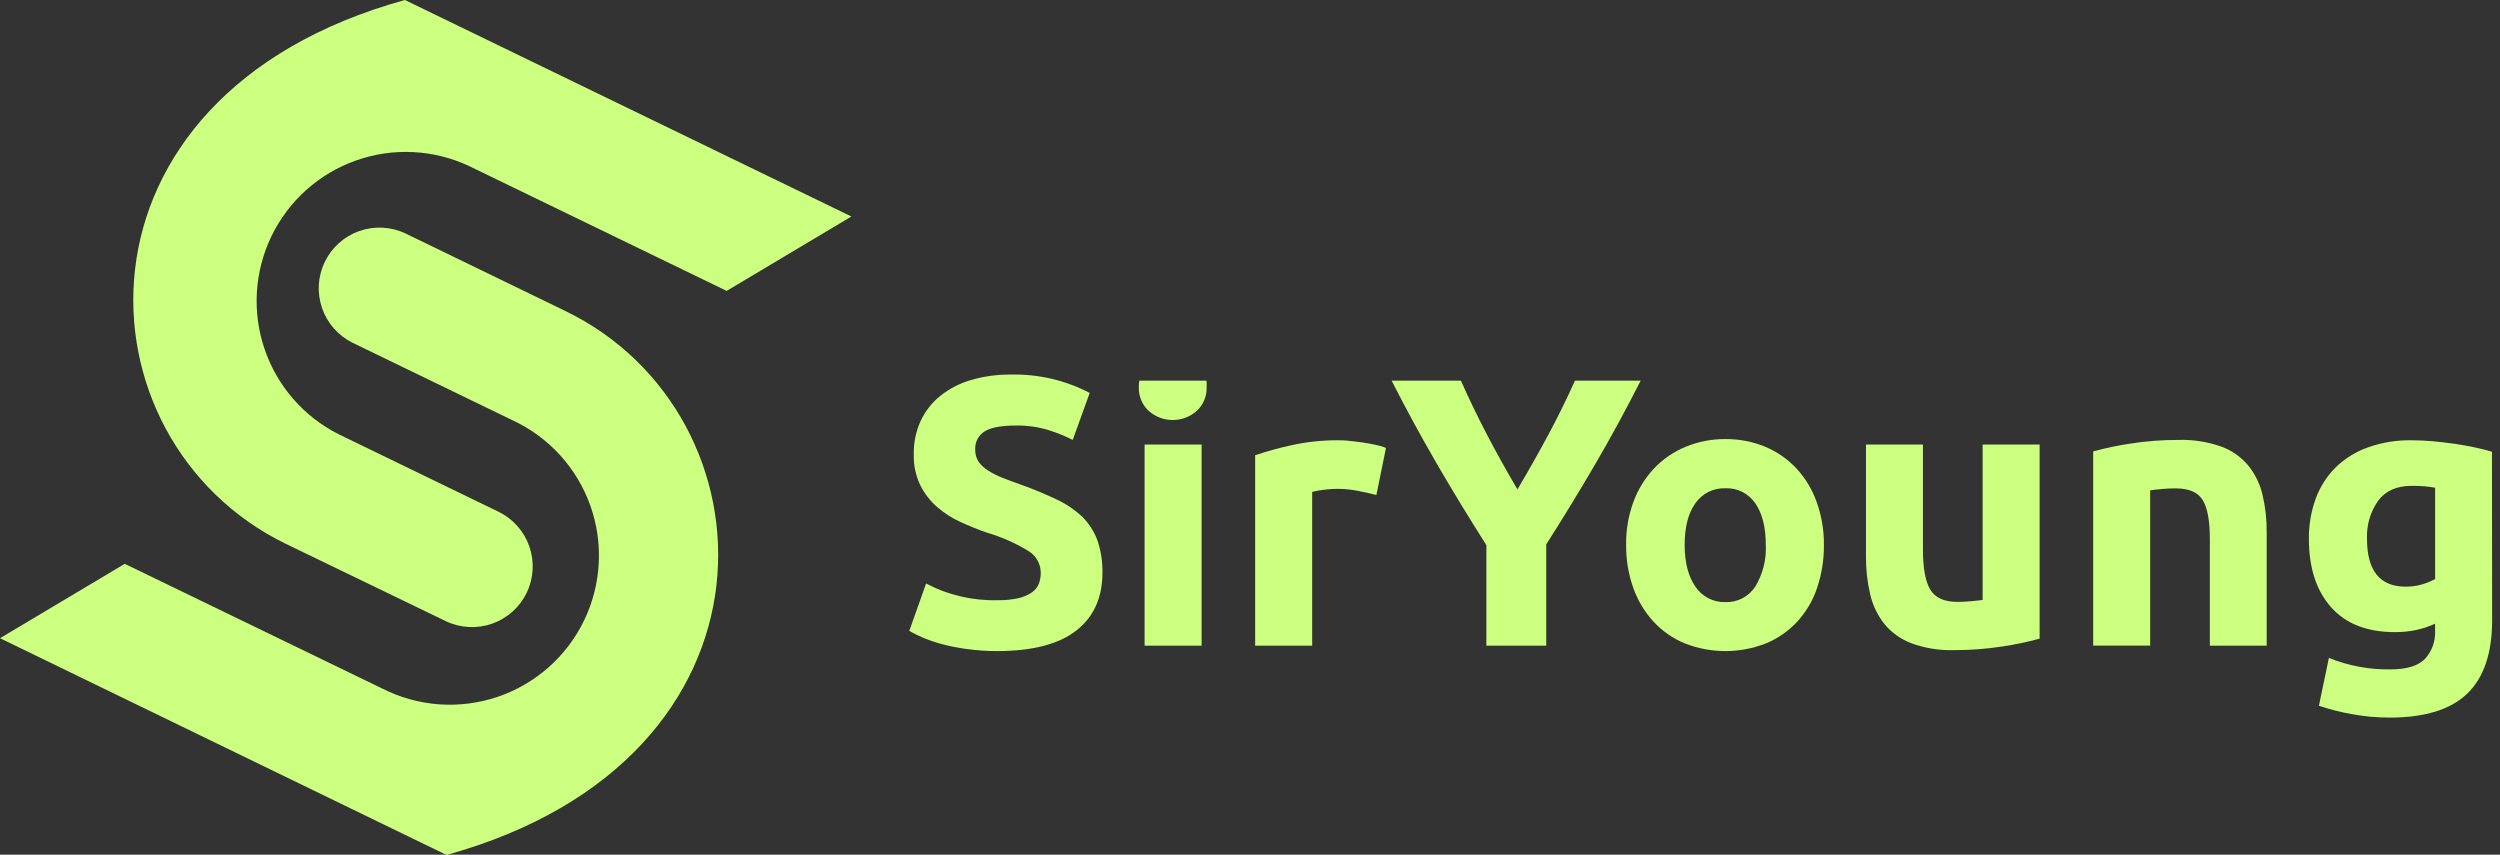 <svg width="117" height="40" viewBox="0 0 117 40" fill="none" xmlns="http://www.w3.org/2000/svg">
<rect x="0" y="0" width="117" height="40" fill="#333333" stroke="none"/>
<path d="M26.468 14.559C36.411 19.379 37.21 35.496 20.897 40.012L0 29.868L5.838 26.387L17.891 32.224C18.718 32.644 19.62 32.895 20.545 32.962C21.47 33.029 22.399 32.911 23.278 32.616C24.157 32.32 24.968 31.852 25.664 31.239C26.36 30.626 26.927 29.881 27.331 29.046C27.736 28.212 27.97 27.305 28.02 26.379C28.071 25.453 27.936 24.527 27.624 23.653C27.312 22.78 26.829 21.978 26.204 21.293C25.579 20.608 24.823 20.055 23.981 19.666L16.497 16.04C15.826 15.707 15.313 15.123 15.07 14.413C14.827 13.704 14.874 12.928 15.202 12.253C15.529 11.579 16.109 11.061 16.816 10.812C17.523 10.564 18.3 10.604 18.977 10.926L26.468 14.559Z" fill="#CCFE80"/>
<path d="M13.378 25.452C3.435 20.619 2.643 4.504 18.949 0L39.846 10.132L34.008 13.614L21.95 7.769C20.288 6.991 18.387 6.898 16.658 7.511C14.929 8.124 13.511 9.393 12.71 11.043C11.909 12.694 11.791 14.593 12.38 16.331C12.969 18.068 14.218 19.504 15.857 20.327L23.351 23.96C24.023 24.293 24.536 24.878 24.778 25.587C25.021 26.296 24.974 27.072 24.647 27.747C24.32 28.421 23.739 28.939 23.032 29.188C22.325 29.436 21.548 29.396 20.871 29.074L13.378 25.452Z" fill="#CCFE80"/>
<path d="M46.702 28.089C47.03 28.096 47.357 28.063 47.678 27.991C47.899 27.94 48.108 27.849 48.296 27.722C48.44 27.621 48.552 27.481 48.619 27.318C48.679 27.152 48.71 26.977 48.707 26.8C48.705 26.597 48.652 26.397 48.552 26.22C48.452 26.044 48.308 25.895 48.135 25.789C47.519 25.414 46.857 25.122 46.164 24.92C45.76 24.778 45.354 24.614 44.948 24.427C44.552 24.248 44.185 24.012 43.857 23.727C43.529 23.442 43.261 23.095 43.068 22.706C42.853 22.252 42.749 21.752 42.765 21.249C42.756 20.715 42.866 20.186 43.087 19.699C43.299 19.246 43.611 18.846 44 18.531C44.424 18.193 44.91 17.94 45.431 17.789C46.048 17.608 46.688 17.521 47.33 17.529C48.605 17.503 49.867 17.798 50.998 18.389L50.204 20.588C49.833 20.401 49.447 20.245 49.051 20.121C48.554 19.974 48.037 19.904 47.519 19.916C46.851 19.916 46.371 20.008 46.078 20.192C45.935 20.281 45.819 20.407 45.742 20.557C45.665 20.707 45.63 20.875 45.641 21.044C45.635 21.246 45.691 21.446 45.8 21.616C45.927 21.785 46.085 21.928 46.267 22.036C46.479 22.168 46.703 22.28 46.935 22.37C47.192 22.471 47.474 22.576 47.785 22.683C48.358 22.888 48.919 23.122 49.469 23.384C49.906 23.589 50.308 23.864 50.66 24.196C50.97 24.505 51.209 24.878 51.36 25.289C51.526 25.779 51.605 26.294 51.594 26.811C51.594 27.968 51.188 28.866 50.377 29.504C49.566 30.142 48.341 30.464 46.702 30.471C46.205 30.473 45.708 30.44 45.216 30.37C44.823 30.317 44.433 30.239 44.049 30.137C43.75 30.055 43.457 29.953 43.171 29.833C42.96 29.742 42.755 29.64 42.554 29.527L43.341 27.309C44.376 27.853 45.533 28.122 46.702 28.089Z" fill="#CCFE80"/>
<path d="M56.462 17.814H53.322C53.304 17.903 53.296 17.993 53.298 18.083C53.286 18.298 53.321 18.513 53.402 18.712C53.483 18.912 53.607 19.091 53.765 19.236C54.075 19.508 54.472 19.657 54.884 19.657C55.295 19.657 55.693 19.508 56.002 19.236C56.16 19.091 56.284 18.912 56.365 18.712C56.446 18.513 56.481 18.298 56.469 18.083C56.477 17.994 56.474 17.904 56.462 17.814ZM53.567 20.803V30.218H56.236V20.803H53.567Z" fill="#CCFE80"/>
<path d="M64.415 23.166C64.182 23.106 63.897 23.043 63.572 22.977C63.035 22.868 62.482 22.85 61.938 22.924C61.76 22.943 61.584 22.976 61.41 23.022V30.218H58.741V21.305C59.296 21.118 59.86 20.962 60.432 20.838C61.146 20.68 61.876 20.602 62.608 20.605C62.751 20.605 62.923 20.605 63.127 20.631C63.33 20.656 63.531 20.672 63.736 20.703C63.941 20.733 64.14 20.768 64.343 20.81C64.521 20.844 64.695 20.895 64.864 20.962L64.415 23.166Z" fill="#CCFE80"/>
<path d="M71.017 22.903C71.518 22.057 71.996 21.212 72.451 20.367C72.905 19.521 73.324 18.671 73.707 17.814H76.784C76.106 19.15 75.401 20.445 74.671 21.698C73.941 22.951 73.172 24.21 72.364 25.476V30.218H69.562V25.511C68.756 24.245 67.985 22.98 67.25 21.716C66.516 20.452 65.808 19.152 65.128 17.814H68.371C68.751 18.671 69.162 19.521 69.604 20.367C70.046 21.212 70.517 22.057 71.017 22.903Z" fill="#CCFE80"/>
<path d="M85.359 25.492C85.367 26.183 85.258 26.87 85.037 27.524C84.84 28.109 84.522 28.646 84.103 29.1C83.695 29.538 83.198 29.883 82.646 30.111C81.425 30.59 80.069 30.59 78.849 30.111C78.296 29.883 77.799 29.538 77.392 29.1C76.972 28.644 76.649 28.108 76.441 27.524C76.209 26.872 76.094 26.184 76.103 25.492C76.093 24.802 76.211 24.117 76.451 23.47C76.665 22.891 76.994 22.362 77.418 21.913C77.832 21.48 78.332 21.139 78.886 20.911C79.474 20.667 80.104 20.544 80.74 20.549C81.381 20.542 82.016 20.663 82.608 20.906C83.159 21.136 83.654 21.479 84.063 21.913C84.481 22.362 84.804 22.892 85.011 23.47C85.247 24.118 85.365 24.803 85.359 25.492ZM82.639 25.492C82.639 24.67 82.473 24.023 82.146 23.552C81.991 23.326 81.781 23.142 81.536 23.02C81.291 22.897 81.019 22.839 80.745 22.851C80.472 22.841 80.2 22.9 79.955 23.023C79.71 23.145 79.5 23.327 79.344 23.552C79.008 24.019 78.842 24.67 78.842 25.492C78.842 26.314 79.008 26.97 79.344 27.454C79.496 27.684 79.705 27.872 79.95 27.998C80.195 28.125 80.469 28.187 80.745 28.178C81.021 28.189 81.296 28.128 81.541 28.001C81.787 27.874 81.995 27.685 82.146 27.454C82.502 26.864 82.674 26.181 82.639 25.492Z" fill="#CCFE80"/>
<path d="M95.454 29.889C94.877 30.047 94.291 30.169 93.7 30.256C92.954 30.372 92.199 30.429 91.444 30.426C90.765 30.446 90.088 30.337 89.45 30.104C88.958 29.917 88.522 29.606 88.187 29.2C87.867 28.792 87.641 28.318 87.524 27.813C87.388 27.232 87.322 26.637 87.328 26.041V20.803H89.994V25.726C89.994 26.585 90.108 27.208 90.335 27.594C90.569 27.977 90.987 28.168 91.605 28.168C91.797 28.168 92 28.159 92.215 28.14C92.43 28.121 92.621 28.103 92.787 28.077V20.803H95.454V29.889Z" fill="#CCFE80"/>
<path d="M97.961 21.125C98.536 20.968 99.119 20.846 99.708 20.759C100.454 20.643 101.209 20.586 101.964 20.588C102.643 20.569 103.32 20.675 103.96 20.901C104.451 21.082 104.885 21.388 105.221 21.789C105.541 22.187 105.767 22.651 105.884 23.148C106.021 23.722 106.087 24.311 106.081 24.901V30.218H103.421V25.219C103.421 24.36 103.306 23.752 103.08 23.393C102.853 23.033 102.431 22.856 101.81 22.856C101.618 22.856 101.415 22.865 101.2 22.884C100.985 22.902 100.794 22.924 100.628 22.947V30.214H97.961V21.125Z" fill="#CCFE80"/>
<path d="M116.631 29.037C116.631 30.576 116.241 31.719 115.463 32.465C114.685 33.21 113.477 33.583 111.839 33.583C111.263 33.584 110.688 33.533 110.12 33.431C109.579 33.338 109.046 33.204 108.525 33.03L108.992 30.79C109.907 31.161 110.887 31.344 111.874 31.327C112.638 31.327 113.179 31.161 113.495 30.828C113.814 30.476 113.982 30.013 113.962 29.539V29.189C113.677 29.319 113.38 29.419 113.074 29.485C112.748 29.553 112.415 29.586 112.082 29.583C110.78 29.583 109.784 29.194 109.093 28.416C108.402 27.637 108.056 26.572 108.056 25.219C108.048 24.575 108.157 23.935 108.378 23.33C108.579 22.781 108.898 22.283 109.312 21.87C109.743 21.454 110.258 21.135 110.823 20.936C111.473 20.706 112.159 20.594 112.848 20.605C113.17 20.605 113.502 20.619 113.84 20.649C114.179 20.679 114.517 20.719 114.851 20.766C115.185 20.812 115.505 20.871 115.809 20.936C116.112 21.002 116.385 21.069 116.624 21.142L116.631 29.037ZM110.776 25.219C110.776 26.71 111.38 27.456 112.586 27.456C112.846 27.458 113.105 27.422 113.354 27.349C113.566 27.288 113.771 27.204 113.964 27.099V22.825C113.833 22.802 113.677 22.781 113.497 22.762C113.317 22.744 113.107 22.737 112.869 22.737C112.168 22.737 111.64 22.97 111.295 23.437C110.93 23.957 110.748 24.584 110.776 25.219Z" fill="#CCFE80"/>
</svg>

